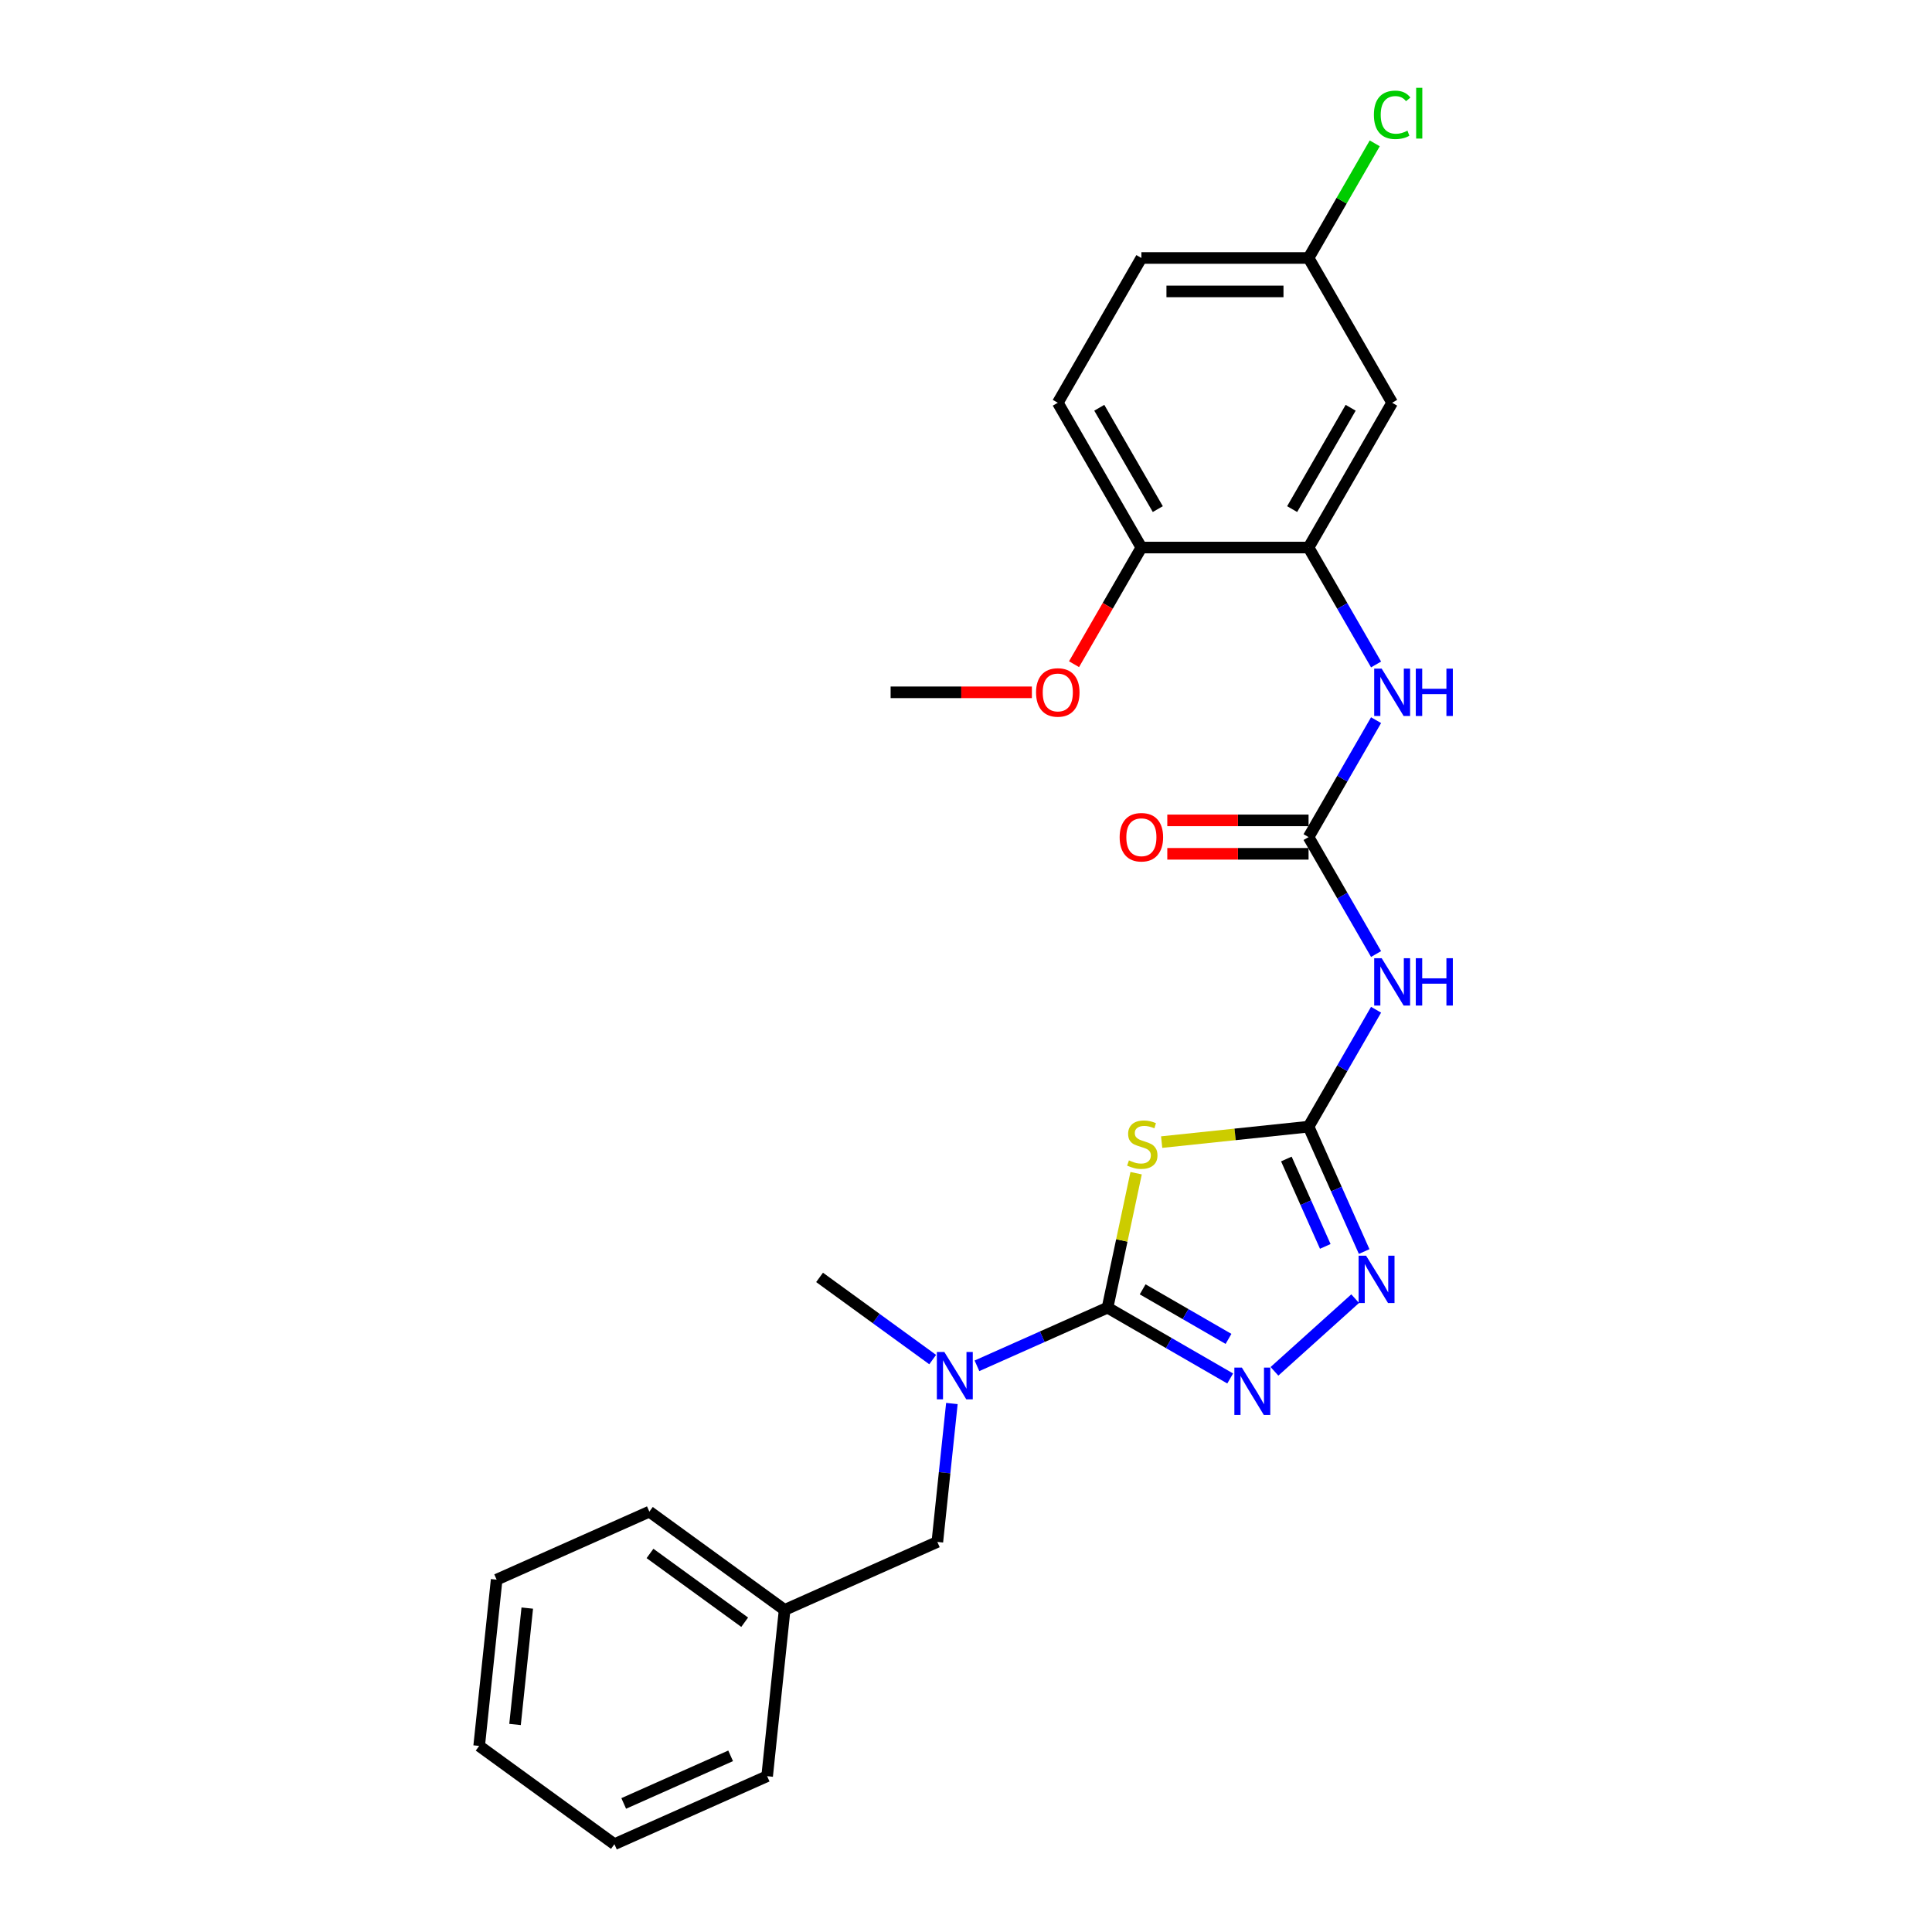 <?xml version='1.0' encoding='iso-8859-1'?>
<svg version='1.1' baseProfile='full'
              xmlns='http://www.w3.org/2000/svg'
                      xmlns:rdkit='http://www.rdkit.org/xml'
                      xmlns:xlink='http://www.w3.org/1999/xlink'
                  xml:space='preserve'
width='1000px' height='1000px' viewBox='0 0 1000 1000'>
<!-- END OF HEADER -->
<rect style='opacity:1.0;fill:#FFFFFF;stroke:none' width='1000' height='1000' x='0' y='0'> </rect>
<path class='bond-0' d='M 573.261,676.844 L 580.658,642.044' style='fill:none;fill-rule:evenodd;stroke:#000000;stroke-width:6px;stroke-linecap:butt;stroke-linejoin:miter;stroke-opacity:1' />
<path class='bond-0' d='M 580.658,642.044 L 588.055,607.243' style='fill:none;fill-rule:evenodd;stroke:#CCCC00;stroke-width:6px;stroke-linecap:butt;stroke-linejoin:miter;stroke-opacity:1' />
<path class='bond-2' d='M 573.261,676.844 L 605.002,695.17' style='fill:none;fill-rule:evenodd;stroke:#000000;stroke-width:6px;stroke-linecap:butt;stroke-linejoin:miter;stroke-opacity:1' />
<path class='bond-2' d='M 605.002,695.17 L 636.742,713.495' style='fill:none;fill-rule:evenodd;stroke:#0000FF;stroke-width:6px;stroke-linecap:butt;stroke-linejoin:miter;stroke-opacity:1' />
<path class='bond-2' d='M 591.436,667.354 L 613.655,680.182' style='fill:none;fill-rule:evenodd;stroke:#000000;stroke-width:6px;stroke-linecap:butt;stroke-linejoin:miter;stroke-opacity:1' />
<path class='bond-2' d='M 613.655,680.182 L 635.873,693.01' style='fill:none;fill-rule:evenodd;stroke:#0000FF;stroke-width:6px;stroke-linecap:butt;stroke-linejoin:miter;stroke-opacity:1' />
<path class='bond-8' d='M 573.261,676.844 L 539.464,691.892' style='fill:none;fill-rule:evenodd;stroke:#000000;stroke-width:6px;stroke-linecap:butt;stroke-linejoin:miter;stroke-opacity:1' />
<path class='bond-8' d='M 539.464,691.892 L 505.667,706.939' style='fill:none;fill-rule:evenodd;stroke:#0000FF;stroke-width:6px;stroke-linecap:butt;stroke-linejoin:miter;stroke-opacity:1' />
<path class='bond-1' d='M 601.272,591.151 L 639.291,587.155' style='fill:none;fill-rule:evenodd;stroke:#CCCC00;stroke-width:6px;stroke-linecap:butt;stroke-linejoin:miter;stroke-opacity:1' />
<path class='bond-1' d='M 639.291,587.155 L 677.309,583.159' style='fill:none;fill-rule:evenodd;stroke:#000000;stroke-width:6px;stroke-linecap:butt;stroke-linejoin:miter;stroke-opacity:1' />
<path class='bond-4' d='M 677.309,583.159 L 694.78,552.898' style='fill:none;fill-rule:evenodd;stroke:#000000;stroke-width:6px;stroke-linecap:butt;stroke-linejoin:miter;stroke-opacity:1' />
<path class='bond-4' d='M 694.78,552.898 L 712.252,522.636' style='fill:none;fill-rule:evenodd;stroke:#0000FF;stroke-width:6px;stroke-linecap:butt;stroke-linejoin:miter;stroke-opacity:1' />
<path class='bond-26' d='M 677.309,583.159 L 691.698,615.476' style='fill:none;fill-rule:evenodd;stroke:#000000;stroke-width:6px;stroke-linecap:butt;stroke-linejoin:miter;stroke-opacity:1' />
<path class='bond-26' d='M 691.698,615.476 L 706.086,647.793' style='fill:none;fill-rule:evenodd;stroke:#0000FF;stroke-width:6px;stroke-linecap:butt;stroke-linejoin:miter;stroke-opacity:1' />
<path class='bond-26' d='M 665.816,599.893 L 675.888,622.515' style='fill:none;fill-rule:evenodd;stroke:#000000;stroke-width:6px;stroke-linecap:butt;stroke-linejoin:miter;stroke-opacity:1' />
<path class='bond-26' d='M 675.888,622.515 L 685.959,645.137' style='fill:none;fill-rule:evenodd;stroke:#0000FF;stroke-width:6px;stroke-linecap:butt;stroke-linejoin:miter;stroke-opacity:1' />
<path class='bond-3' d='M 659.656,709.794 L 701.433,672.178' style='fill:none;fill-rule:evenodd;stroke:#0000FF;stroke-width:6px;stroke-linecap:butt;stroke-linejoin:miter;stroke-opacity:1' />
<path class='bond-5' d='M 712.252,493.804 L 694.78,463.543' style='fill:none;fill-rule:evenodd;stroke:#0000FF;stroke-width:6px;stroke-linecap:butt;stroke-linejoin:miter;stroke-opacity:1' />
<path class='bond-5' d='M 694.78,463.543 L 677.309,433.282' style='fill:none;fill-rule:evenodd;stroke:#000000;stroke-width:6px;stroke-linecap:butt;stroke-linejoin:miter;stroke-opacity:1' />
<path class='bond-7' d='M 677.309,433.282 L 694.78,403.021' style='fill:none;fill-rule:evenodd;stroke:#000000;stroke-width:6px;stroke-linecap:butt;stroke-linejoin:miter;stroke-opacity:1' />
<path class='bond-7' d='M 694.78,403.021 L 712.252,372.76' style='fill:none;fill-rule:evenodd;stroke:#0000FF;stroke-width:6px;stroke-linecap:butt;stroke-linejoin:miter;stroke-opacity:1' />
<path class='bond-11' d='M 677.309,424.629 L 640.75,424.629' style='fill:none;fill-rule:evenodd;stroke:#000000;stroke-width:6px;stroke-linecap:butt;stroke-linejoin:miter;stroke-opacity:1' />
<path class='bond-11' d='M 640.75,424.629 L 604.19,424.629' style='fill:none;fill-rule:evenodd;stroke:#FF0000;stroke-width:6px;stroke-linecap:butt;stroke-linejoin:miter;stroke-opacity:1' />
<path class='bond-11' d='M 677.309,441.935 L 640.75,441.935' style='fill:none;fill-rule:evenodd;stroke:#000000;stroke-width:6px;stroke-linecap:butt;stroke-linejoin:miter;stroke-opacity:1' />
<path class='bond-11' d='M 640.75,441.935 L 604.19,441.935' style='fill:none;fill-rule:evenodd;stroke:#FF0000;stroke-width:6px;stroke-linecap:butt;stroke-linejoin:miter;stroke-opacity:1' />
<path class='bond-6' d='M 677.309,283.405 L 694.78,313.666' style='fill:none;fill-rule:evenodd;stroke:#000000;stroke-width:6px;stroke-linecap:butt;stroke-linejoin:miter;stroke-opacity:1' />
<path class='bond-6' d='M 694.78,313.666 L 712.252,343.927' style='fill:none;fill-rule:evenodd;stroke:#0000FF;stroke-width:6px;stroke-linecap:butt;stroke-linejoin:miter;stroke-opacity:1' />
<path class='bond-9' d='M 677.309,283.405 L 720.575,208.467' style='fill:none;fill-rule:evenodd;stroke:#000000;stroke-width:6px;stroke-linecap:butt;stroke-linejoin:miter;stroke-opacity:1' />
<path class='bond-9' d='M 668.811,263.511 L 699.097,211.054' style='fill:none;fill-rule:evenodd;stroke:#000000;stroke-width:6px;stroke-linecap:butt;stroke-linejoin:miter;stroke-opacity:1' />
<path class='bond-10' d='M 677.309,283.405 L 590.778,283.405' style='fill:none;fill-rule:evenodd;stroke:#000000;stroke-width:6px;stroke-linecap:butt;stroke-linejoin:miter;stroke-opacity:1' />
<path class='bond-12' d='M 492.695,726.456 L 488.93,762.276' style='fill:none;fill-rule:evenodd;stroke:#0000FF;stroke-width:6px;stroke-linecap:butt;stroke-linejoin:miter;stroke-opacity:1' />
<path class='bond-12' d='M 488.93,762.276 L 485.165,798.097' style='fill:none;fill-rule:evenodd;stroke:#000000;stroke-width:6px;stroke-linecap:butt;stroke-linejoin:miter;stroke-opacity:1' />
<path class='bond-19' d='M 482.754,703.716 L 453.479,682.447' style='fill:none;fill-rule:evenodd;stroke:#0000FF;stroke-width:6px;stroke-linecap:butt;stroke-linejoin:miter;stroke-opacity:1' />
<path class='bond-19' d='M 453.479,682.447 L 424.205,661.178' style='fill:none;fill-rule:evenodd;stroke:#000000;stroke-width:6px;stroke-linecap:butt;stroke-linejoin:miter;stroke-opacity:1' />
<path class='bond-14' d='M 720.575,208.467 L 677.309,133.528' style='fill:none;fill-rule:evenodd;stroke:#000000;stroke-width:6px;stroke-linecap:butt;stroke-linejoin:miter;stroke-opacity:1' />
<path class='bond-13' d='M 590.778,283.405 L 547.512,208.467' style='fill:none;fill-rule:evenodd;stroke:#000000;stroke-width:6px;stroke-linecap:butt;stroke-linejoin:miter;stroke-opacity:1' />
<path class='bond-13' d='M 599.275,263.511 L 568.989,211.054' style='fill:none;fill-rule:evenodd;stroke:#000000;stroke-width:6px;stroke-linecap:butt;stroke-linejoin:miter;stroke-opacity:1' />
<path class='bond-18' d='M 590.778,283.405 L 573.346,313.597' style='fill:none;fill-rule:evenodd;stroke:#000000;stroke-width:6px;stroke-linecap:butt;stroke-linejoin:miter;stroke-opacity:1' />
<path class='bond-18' d='M 573.346,313.597 L 555.915,343.789' style='fill:none;fill-rule:evenodd;stroke:#FF0000;stroke-width:6px;stroke-linecap:butt;stroke-linejoin:miter;stroke-opacity:1' />
<path class='bond-16' d='M 485.165,798.097 L 406.115,833.293' style='fill:none;fill-rule:evenodd;stroke:#000000;stroke-width:6px;stroke-linecap:butt;stroke-linejoin:miter;stroke-opacity:1' />
<path class='bond-15' d='M 547.512,208.467 L 590.778,133.528' style='fill:none;fill-rule:evenodd;stroke:#000000;stroke-width:6px;stroke-linecap:butt;stroke-linejoin:miter;stroke-opacity:1' />
<path class='bond-17' d='M 677.309,133.528 L 694.436,103.864' style='fill:none;fill-rule:evenodd;stroke:#000000;stroke-width:6px;stroke-linecap:butt;stroke-linejoin:miter;stroke-opacity:1' />
<path class='bond-17' d='M 694.436,103.864 L 711.562,74.2' style='fill:none;fill-rule:evenodd;stroke:#00CC00;stroke-width:6px;stroke-linecap:butt;stroke-linejoin:miter;stroke-opacity:1' />
<path class='bond-28' d='M 677.309,133.528 L 590.778,133.528' style='fill:none;fill-rule:evenodd;stroke:#000000;stroke-width:6px;stroke-linecap:butt;stroke-linejoin:miter;stroke-opacity:1' />
<path class='bond-28' d='M 664.329,150.835 L 603.757,150.835' style='fill:none;fill-rule:evenodd;stroke:#000000;stroke-width:6px;stroke-linecap:butt;stroke-linejoin:miter;stroke-opacity:1' />
<path class='bond-20' d='M 406.115,833.293 L 336.11,782.431' style='fill:none;fill-rule:evenodd;stroke:#000000;stroke-width:6px;stroke-linecap:butt;stroke-linejoin:miter;stroke-opacity:1' />
<path class='bond-20' d='M 385.442,839.664 L 336.438,804.061' style='fill:none;fill-rule:evenodd;stroke:#000000;stroke-width:6px;stroke-linecap:butt;stroke-linejoin:miter;stroke-opacity:1' />
<path class='bond-21' d='M 406.115,833.293 L 397.07,919.35' style='fill:none;fill-rule:evenodd;stroke:#000000;stroke-width:6px;stroke-linecap:butt;stroke-linejoin:miter;stroke-opacity:1' />
<path class='bond-22' d='M 534.1,358.344 L 497.54,358.344' style='fill:none;fill-rule:evenodd;stroke:#FF0000;stroke-width:6px;stroke-linecap:butt;stroke-linejoin:miter;stroke-opacity:1' />
<path class='bond-22' d='M 497.54,358.344 L 460.981,358.344' style='fill:none;fill-rule:evenodd;stroke:#000000;stroke-width:6px;stroke-linecap:butt;stroke-linejoin:miter;stroke-opacity:1' />
<path class='bond-23' d='M 336.11,782.431 L 257.059,817.626' style='fill:none;fill-rule:evenodd;stroke:#000000;stroke-width:6px;stroke-linecap:butt;stroke-linejoin:miter;stroke-opacity:1' />
<path class='bond-24' d='M 397.07,919.35 L 318.02,954.545' style='fill:none;fill-rule:evenodd;stroke:#000000;stroke-width:6px;stroke-linecap:butt;stroke-linejoin:miter;stroke-opacity:1' />
<path class='bond-24' d='M 378.173,908.819 L 322.838,933.456' style='fill:none;fill-rule:evenodd;stroke:#000000;stroke-width:6px;stroke-linecap:butt;stroke-linejoin:miter;stroke-opacity:1' />
<path class='bond-27' d='M 257.059,817.626 L 248.014,903.684' style='fill:none;fill-rule:evenodd;stroke:#000000;stroke-width:6px;stroke-linecap:butt;stroke-linejoin:miter;stroke-opacity:1' />
<path class='bond-27' d='M 272.914,832.344 L 266.583,892.584' style='fill:none;fill-rule:evenodd;stroke:#000000;stroke-width:6px;stroke-linecap:butt;stroke-linejoin:miter;stroke-opacity:1' />
<path class='bond-25' d='M 318.02,954.545 L 248.014,903.684' style='fill:none;fill-rule:evenodd;stroke:#000000;stroke-width:6px;stroke-linecap:butt;stroke-linejoin:miter;stroke-opacity:1' />
<path  class='atom-1' d='M 584.329 600.615
Q 584.606 600.718, 585.748 601.203
Q 586.891 601.688, 588.137 601.999
Q 589.417 602.276, 590.663 602.276
Q 592.982 602.276, 594.332 601.168
Q 595.682 600.026, 595.682 598.053
Q 595.682 596.703, 594.99 595.873
Q 594.332 595.042, 593.294 594.592
Q 592.255 594.142, 590.525 593.623
Q 588.344 592.965, 587.029 592.342
Q 585.748 591.719, 584.814 590.404
Q 583.914 589.089, 583.914 586.873
Q 583.914 583.793, 585.991 581.889
Q 588.102 579.986, 592.255 579.986
Q 595.094 579.986, 598.313 581.335
L 597.517 584.001
Q 594.574 582.789, 592.359 582.789
Q 589.971 582.789, 588.656 583.793
Q 587.34 584.762, 587.375 586.458
Q 587.375 587.773, 588.033 588.569
Q 588.725 589.366, 589.694 589.815
Q 590.698 590.265, 592.359 590.785
Q 594.574 591.477, 595.89 592.169
Q 597.205 592.861, 598.14 594.281
Q 599.109 595.665, 599.109 598.053
Q 599.109 601.445, 596.824 603.28
Q 594.574 605.08, 590.802 605.08
Q 588.621 605.08, 586.96 604.595
Q 585.333 604.145, 583.395 603.349
L 584.329 600.615
' fill='#CCCC00'/>
<path  class='atom-3' d='M 642.782 707.857
L 650.812 720.837
Q 651.609 722.117, 652.889 724.437
Q 654.17 726.756, 654.239 726.894
L 654.239 707.857
L 657.493 707.857
L 657.493 732.363
L 654.135 732.363
L 645.517 718.172
Q 644.513 716.51, 643.44 714.607
Q 642.402 712.703, 642.09 712.114
L 642.09 732.363
L 638.906 732.363
L 638.906 707.857
L 642.782 707.857
' fill='#0000FF'/>
<path  class='atom-4' d='M 707.088 649.956
L 715.118 662.936
Q 715.914 664.217, 717.195 666.536
Q 718.475 668.855, 718.544 668.993
L 718.544 649.956
L 721.798 649.956
L 721.798 674.462
L 718.441 674.462
L 709.822 660.271
Q 708.818 658.609, 707.745 656.706
Q 706.707 654.802, 706.395 654.214
L 706.395 674.462
L 703.211 674.462
L 703.211 649.956
L 707.088 649.956
' fill='#0000FF'/>
<path  class='atom-5' d='M 715.158 495.968
L 723.188 508.947
Q 723.984 510.228, 725.265 512.547
Q 726.545 514.866, 726.615 515.004
L 726.615 495.968
L 729.868 495.968
L 729.868 520.473
L 726.511 520.473
L 717.892 506.282
Q 716.889 504.621, 715.816 502.717
Q 714.777 500.813, 714.466 500.225
L 714.466 520.473
L 711.281 520.473
L 711.281 495.968
L 715.158 495.968
' fill='#0000FF'/>
<path  class='atom-5' d='M 732.81 495.968
L 736.133 495.968
L 736.133 506.386
L 748.663 506.386
L 748.663 495.968
L 751.986 495.968
L 751.986 520.473
L 748.663 520.473
L 748.663 509.155
L 736.133 509.155
L 736.133 520.473
L 732.81 520.473
L 732.81 495.968
' fill='#0000FF'/>
<path  class='atom-8' d='M 715.158 346.091
L 723.188 359.07
Q 723.984 360.351, 725.265 362.67
Q 726.545 364.989, 726.615 365.128
L 726.615 346.091
L 729.868 346.091
L 729.868 370.596
L 726.511 370.596
L 717.892 356.405
Q 716.889 354.744, 715.816 352.84
Q 714.777 350.936, 714.466 350.348
L 714.466 370.596
L 711.281 370.596
L 711.281 346.091
L 715.158 346.091
' fill='#0000FF'/>
<path  class='atom-8' d='M 732.81 346.091
L 736.133 346.091
L 736.133 356.509
L 748.663 356.509
L 748.663 346.091
L 751.986 346.091
L 751.986 370.596
L 748.663 370.596
L 748.663 359.278
L 736.133 359.278
L 736.133 370.596
L 732.81 370.596
L 732.81 346.091
' fill='#0000FF'/>
<path  class='atom-9' d='M 488.794 699.787
L 496.824 712.767
Q 497.62 714.047, 498.9 716.366
Q 500.181 718.685, 500.25 718.824
L 500.25 699.787
L 503.504 699.787
L 503.504 724.293
L 500.146 724.293
L 491.528 710.101
Q 490.524 708.44, 489.451 706.536
Q 488.413 704.633, 488.101 704.044
L 488.101 724.293
L 484.917 724.293
L 484.917 699.787
L 488.794 699.787
' fill='#0000FF'/>
<path  class='atom-12' d='M 579.529 433.351
Q 579.529 427.467, 582.436 424.179
Q 585.343 420.891, 590.778 420.891
Q 596.212 420.891, 599.119 424.179
Q 602.027 427.467, 602.027 433.351
Q 602.027 439.305, 599.085 442.697
Q 596.143 446.054, 590.778 446.054
Q 585.378 446.054, 582.436 442.697
Q 579.529 439.339, 579.529 433.351
M 590.778 443.285
Q 594.516 443.285, 596.523 440.793
Q 598.565 438.266, 598.565 433.351
Q 598.565 428.54, 596.523 426.117
Q 594.516 423.66, 590.778 423.66
Q 587.04 423.66, 584.997 426.083
Q 582.99 428.505, 582.99 433.351
Q 582.99 438.301, 584.997 440.793
Q 587.04 443.285, 590.778 443.285
' fill='#FF0000'/>
<path  class='atom-18' d='M 711.126 59.438
Q 711.126 53.346, 713.964 50.162
Q 716.837 46.943, 722.271 46.943
Q 727.324 46.943, 730.024 50.508
L 727.74 52.377
Q 725.767 49.781, 722.271 49.781
Q 718.567 49.781, 716.594 52.273
Q 714.656 54.731, 714.656 59.438
Q 714.656 64.284, 716.664 66.776
Q 718.706 69.268, 722.652 69.268
Q 725.351 69.268, 728.501 67.641
L 729.47 70.237
Q 728.19 71.068, 726.251 71.552
Q 724.313 72.037, 722.167 72.037
Q 716.837 72.037, 713.964 68.783
Q 711.126 65.53, 711.126 59.438
' fill='#00CC00'/>
<path  class='atom-18' d='M 733.001 45.455
L 736.185 45.455
L 736.185 71.725
L 733.001 71.725
L 733.001 45.455
' fill='#00CC00'/>
<path  class='atom-19' d='M 536.263 358.413
Q 536.263 352.529, 539.17 349.24
Q 542.078 345.952, 547.512 345.952
Q 552.946 345.952, 555.854 349.24
Q 558.761 352.529, 558.761 358.413
Q 558.761 364.366, 555.819 367.758
Q 552.877 371.116, 547.512 371.116
Q 542.112 371.116, 539.17 367.758
Q 536.263 364.401, 536.263 358.413
M 547.512 368.347
Q 551.25 368.347, 553.258 365.855
Q 555.3 363.328, 555.3 358.413
Q 555.3 353.602, 553.258 351.179
Q 551.25 348.721, 547.512 348.721
Q 543.774 348.721, 541.732 351.144
Q 539.724 353.567, 539.724 358.413
Q 539.724 363.362, 541.732 365.855
Q 543.774 368.347, 547.512 368.347
' fill='#FF0000'/>
</svg>
